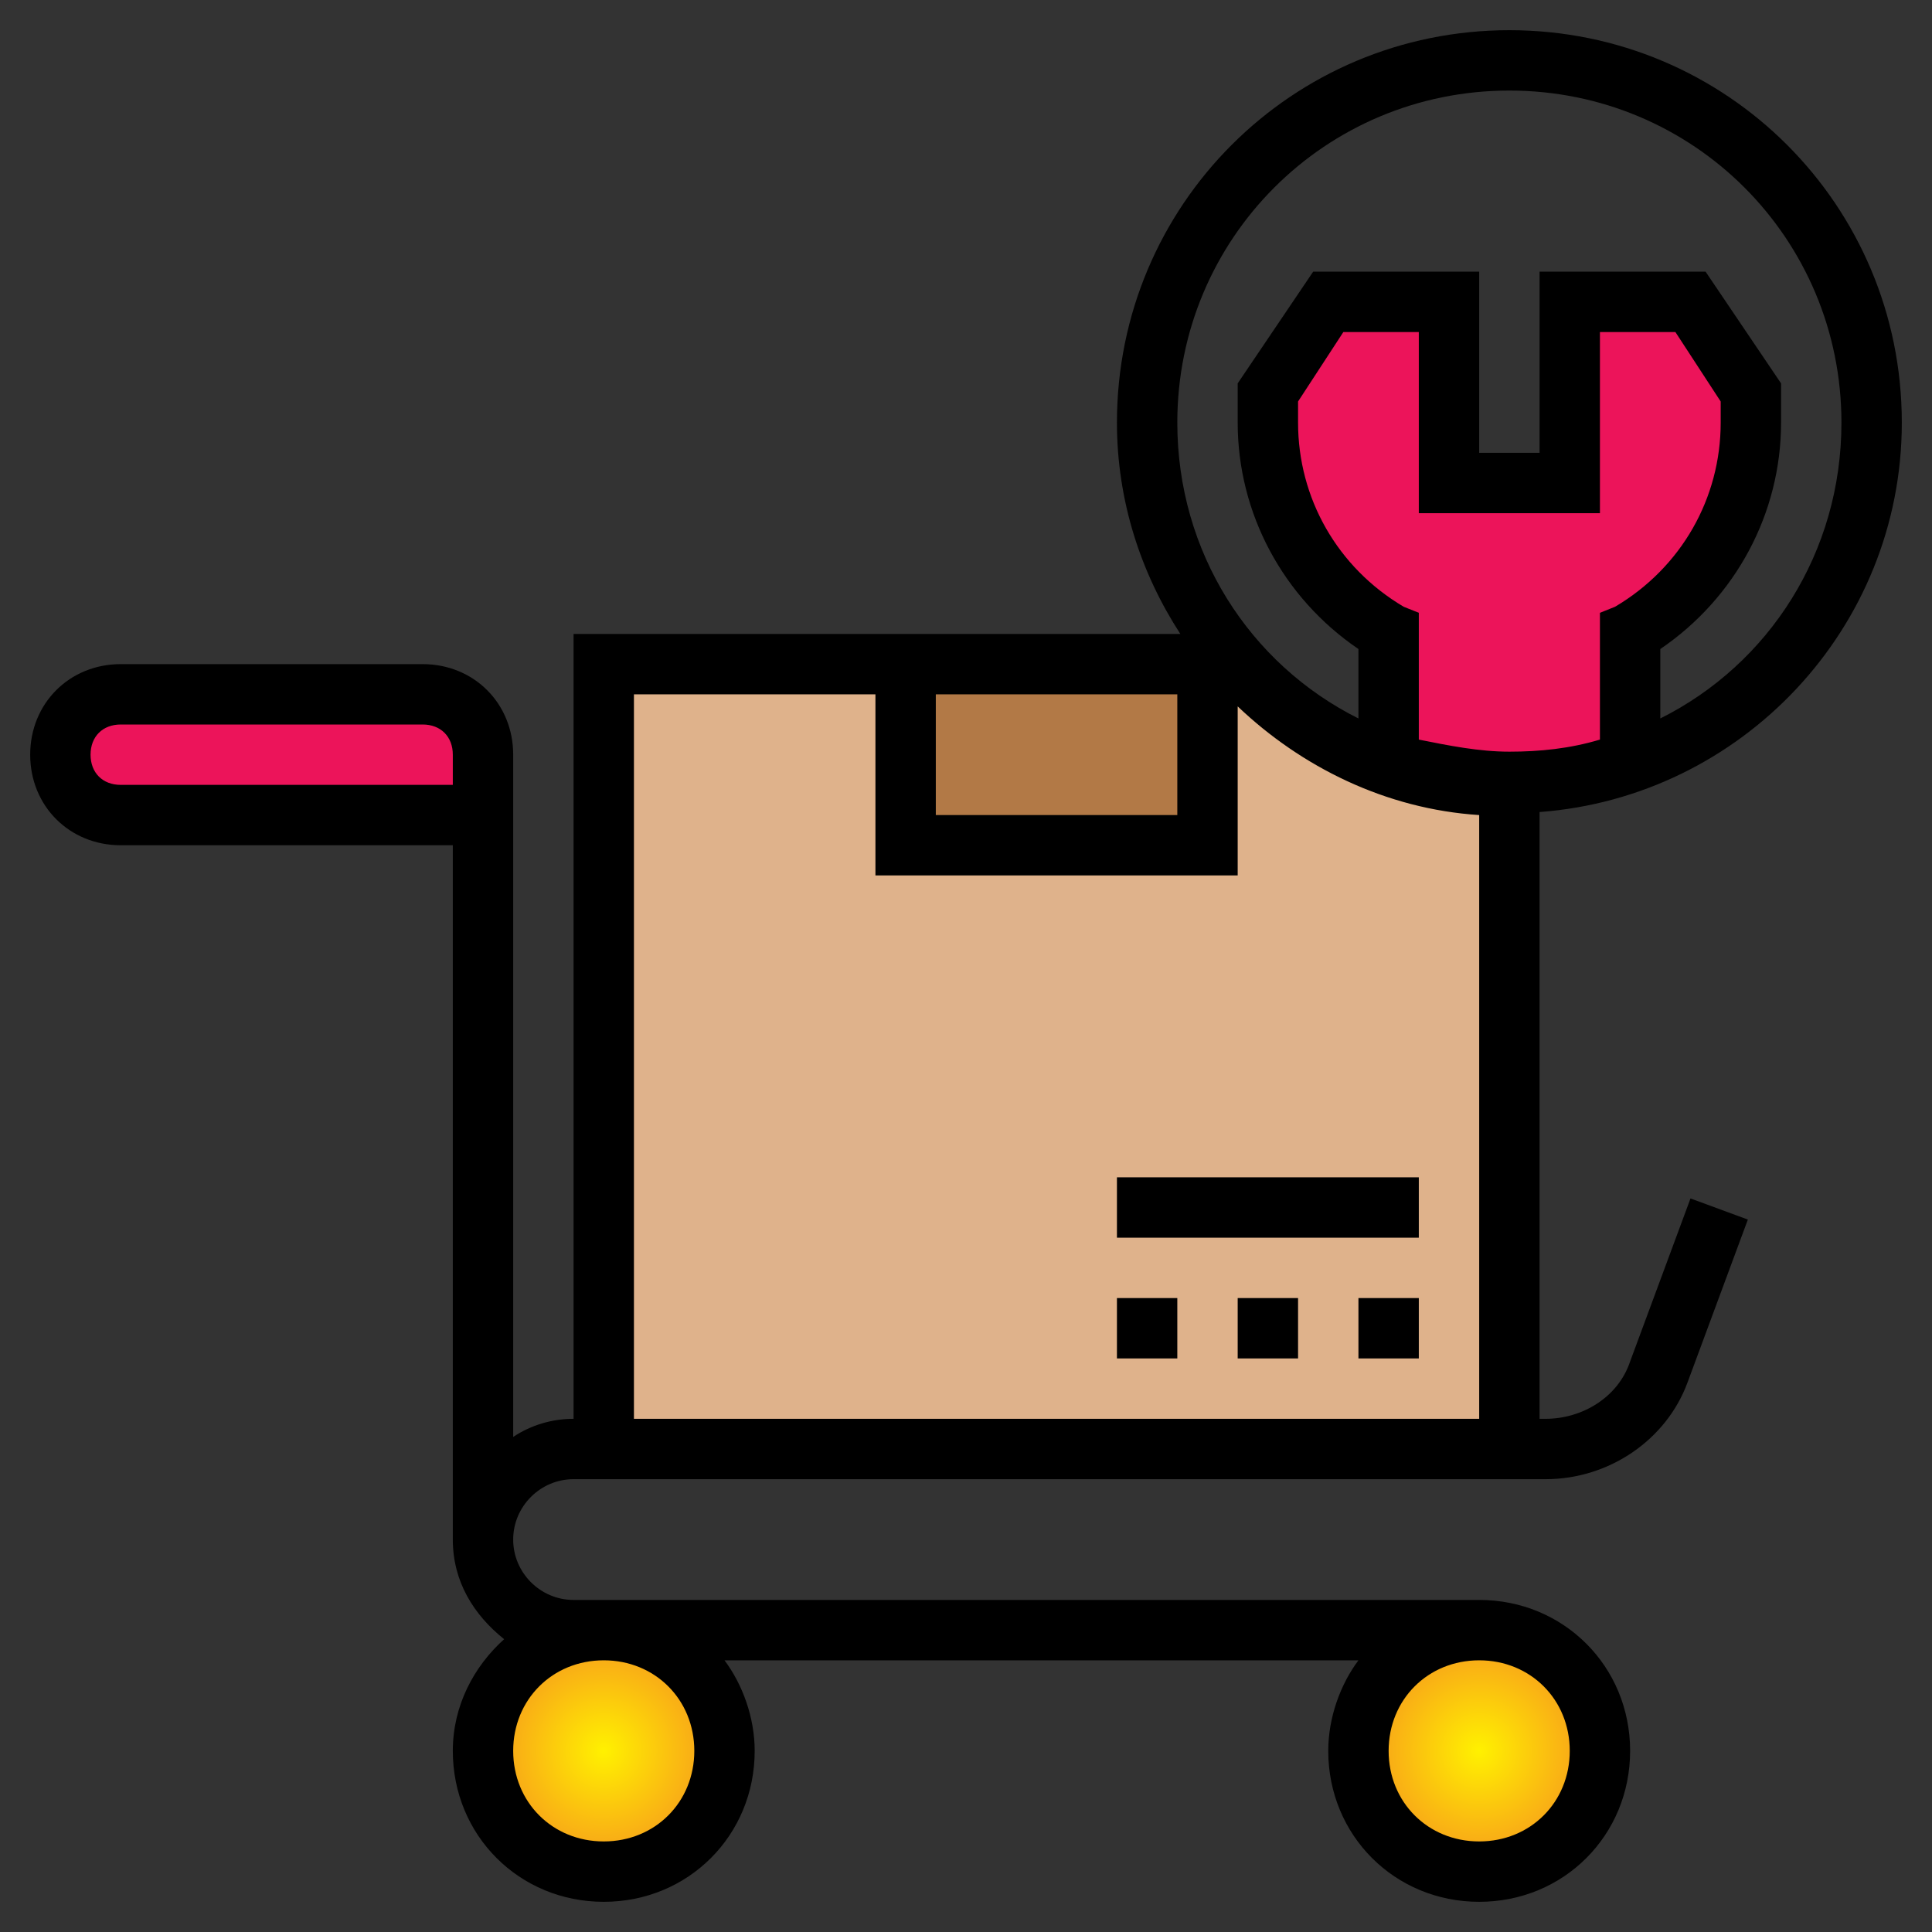 <?xml version="1.0" encoding="utf-8"?>
<!-- Generator: Adobe Illustrator 28.0.0, SVG Export Plug-In . SVG Version: 6.00 Build 0)  -->
<svg version="1.1" id="Layer_1" xmlns="http://www.w3.org/2000/svg" xmlns:xlink="http://www.w3.org/1999/xlink" x="0px" y="0px"
	 viewBox="0 0 64 64" style="enable-background:new 0 0 64 64;" xml:space="preserve">
<rect x="0" y="0" width="64" height="64" fill="#333333" stroke="none"/>
<style type="text/css">
	.st0{fill:url(#SVGID_1_);}
	.st1{fill:url(#SVGID_00000058560562942071785640000009989008058738832559_);}
	.st2{fill:#EC145A;}
	.st3{fill:#DFB28B;}
	.st4{fill:#B27946;}
	.st5{fill:url(#SVGID_00000101087327105417020360000014656911608904773567_);}
	.st6{fill:url(#SVGID_00000064322424158487706310000008129702233640203960_);}
	.st7{fill:url(#SVGID_00000041292917459587145910000002288912695618597545_);}
	.st8{fill:#FFFFFF;}
	.st9{fill:url(#SVGID_00000054266866819647797820000007679548917442015626_);}
</style>
<radialGradient id="SVGID_1_" cx="20" cy="58" r="4" gradientUnits="userSpaceOnUse">
	<stop  offset="0" style="stop-color:#FFF100"/>
	<stop  offset="1" style="stop-color:#F7981D"/>
</radialGradient>
<circle class="st0" cx="20" cy="58" r="4"/>
<radialGradient id="SVGID_00000062907234954425124610000017765688101808752807_" cx="49" cy="58" r="4" gradientUnits="userSpaceOnUse">
	<stop  offset="0" style="stop-color:#FFF100"/>
	<stop  offset="1" style="stop-color:#F7981D"/>
</radialGradient>
<circle style="fill:url(#SVGID_00000062907234954425124610000017765688101808752807_);" cx="49" cy="58" r="4"/>
<path class="st2" d="M16,25v2H4c-1.1,0-2-0.9-2-2c0-0.5,0.2-1,0.6-1.4C2.9,23.2,3.4,23,4,23h10C15.1,23,16,23.9,16,25z"/>
<path class="st3" d="M45.9,25.3c-1.9-0.7-3.5-1.8-4.8-3.3H20v26h30V26C48.6,26,47.2,25.8,45.9,25.3z"/>
<path class="st4" d="M30,22h10v6H30V22z"/>
<path class="st2" d="M58,13v1c0,3-1.6,5.5-4,6.9V25l0.1,0.3C52.8,25.8,51.4,26,50,26s-2.8-0.2-4.1-0.7L46,25v-4.1
	c-2.4-1.4-4-4-4-6.9v-1l2-3h4v6h4v-6h4L58,13z"/>
<path d="M45,43h2v2h-2V43z"/>
<path d="M41,43h2v2h-2V43z"/>
<path d="M37,43h2v2h-2V43z"/>
<path d="M37,39h10v2H37V39z"/>
<path d="M63,14c0-7.2-5.8-13-13-13S37,6.8,37,14c0,2.6,0.8,5,2.1,7H19v26c-0.7,0-1.4,0.2-2,0.6V28v-3c0-1.7-1.3-3-3-3H4
	c-1.7,0-3,1.3-3,3s1.3,3,3,3h11v23c0,1.4,0.7,2.5,1.7,3.3c-1,0.9-1.7,2.2-1.7,3.7c0,2.8,2.2,5,5,5s5-2.2,5-5c0-1.1-0.4-2.2-1-3H45
	c-0.6,0.8-1,1.9-1,3c0,2.8,2.2,5,5,5s5-2.2,5-5s-2.2-5-5-5H19c-1.1,0-2-0.9-2-2s0.9-2,2-2h32.2c2.1,0,4-1.3,4.7-3.2l2-5.4l-1.9-0.7
	l-2,5.4c-0.4,1.2-1.6,1.9-2.8,1.9H51V26.9C57.7,26.4,63,20.8,63,14z M4,26c-0.6,0-1-0.4-1-1s0.4-1,1-1h10c0.6,0,1,0.4,1,1v1H4z
	 M23,58c0,1.7-1.3,3-3,3s-3-1.3-3-3s1.3-3,3-3S23,56.3,23,58z M52,58c0,1.7-1.3,3-3,3s-3-1.3-3-3s1.3-3,3-3S52,56.3,52,58z
	 M46.5,20.1C44.3,18.8,43,16.5,43,14v-0.7l1.5-2.3H47v6h6v-6h2.5l1.5,2.3V14c0,2.5-1.3,4.8-3.5,6.1L53,20.3v4.2c-1,0.3-2,0.4-3,0.4
	s-2-0.2-3-0.4v-4.2L46.5,20.1z M50,3c6.1,0,11,4.9,11,11c0,4.3-2.4,8-6,9.8v-2.3c2.5-1.7,4-4.5,4-7.5v-1.3L56.5,9H51v6h-2V9h-5.5
	L41,12.7V14c0,3,1.5,5.8,4,7.5v2.3c-3.6-1.8-6-5.5-6-9.8C39,7.9,43.9,3,50,3z M31,23h8v4h-8V23z M21,47V23h8v6h12v-5.6
	c2.1,2,4.9,3.4,8,3.6V47H21z"/>
<rect x="-161" y="-60.8" class="st2" width="43.7" height="43.7"/>
<radialGradient id="SVGID_00000139292288313170215000000011689524188157081505_" cx="-82.271" cy="-38.936" r="21.848" gradientUnits="userSpaceOnUse">
	<stop  offset="0" style="stop-color:#FFF100"/>
	<stop  offset="1" style="stop-color:#F7981D"/>
</radialGradient>
<rect x="-104.1" y="-60.8" style="fill:url(#SVGID_00000139292288313170215000000011689524188157081505_);" width="43.7" height="43.7"/>
<radialGradient id="SVGID_00000142883945536207781640000014366913706787271084_" cx="-25.424" cy="-38.936" r="21.848" gradientUnits="userSpaceOnUse">
	<stop  offset="0" style="stop-color:#EC145A"/>
	<stop  offset="0.308" style="stop-color:#E9155A"/>
	<stop  offset="0.56" style="stop-color:#DF185B"/>
	<stop  offset="0.791" style="stop-color:#CE1E5C"/>
	<stop  offset="1" style="stop-color:#B7255E"/>
</radialGradient>
<rect x="-47.3" y="-60.8" style="fill:url(#SVGID_00000142883945536207781640000014366913706787271084_);" width="43.7" height="43.7"/>
<radialGradient id="SVGID_00000109020417808545914460000011409258241818256301_" cx="31.424" cy="-38.936" r="21.848" gradientUnits="userSpaceOnUse">
	<stop  offset="0" style="stop-color:#FFFFFF;stop-opacity:0.8"/>
	<stop  offset="1" style="stop-color:#FFFFFF;stop-opacity:0"/>
</radialGradient>
<rect x="9.6" y="-60.8" style="fill:url(#SVGID_00000109020417808545914460000011409258241818256301_);" width="43.7" height="43.7"/>
<rect x="66.4" y="-60.8" class="st8" width="43.7" height="43.7"/>
<radialGradient id="SVGID_00000109009257302021786650000008595424555410706321_" cx="145.119" cy="-38.936" r="21.848" gradientUnits="userSpaceOnUse">
	<stop  offset="0" style="stop-color:#FFC10E"/>
	<stop  offset="0.5" style="stop-color:#BF151B"/>
	<stop  offset="1" style="stop-color:#FFC10E"/>
</radialGradient>
<rect x="123.3" y="-60.8" style="fill:url(#SVGID_00000109009257302021786650000008595424555410706321_);" width="43.7" height="43.7"/>
</svg>
